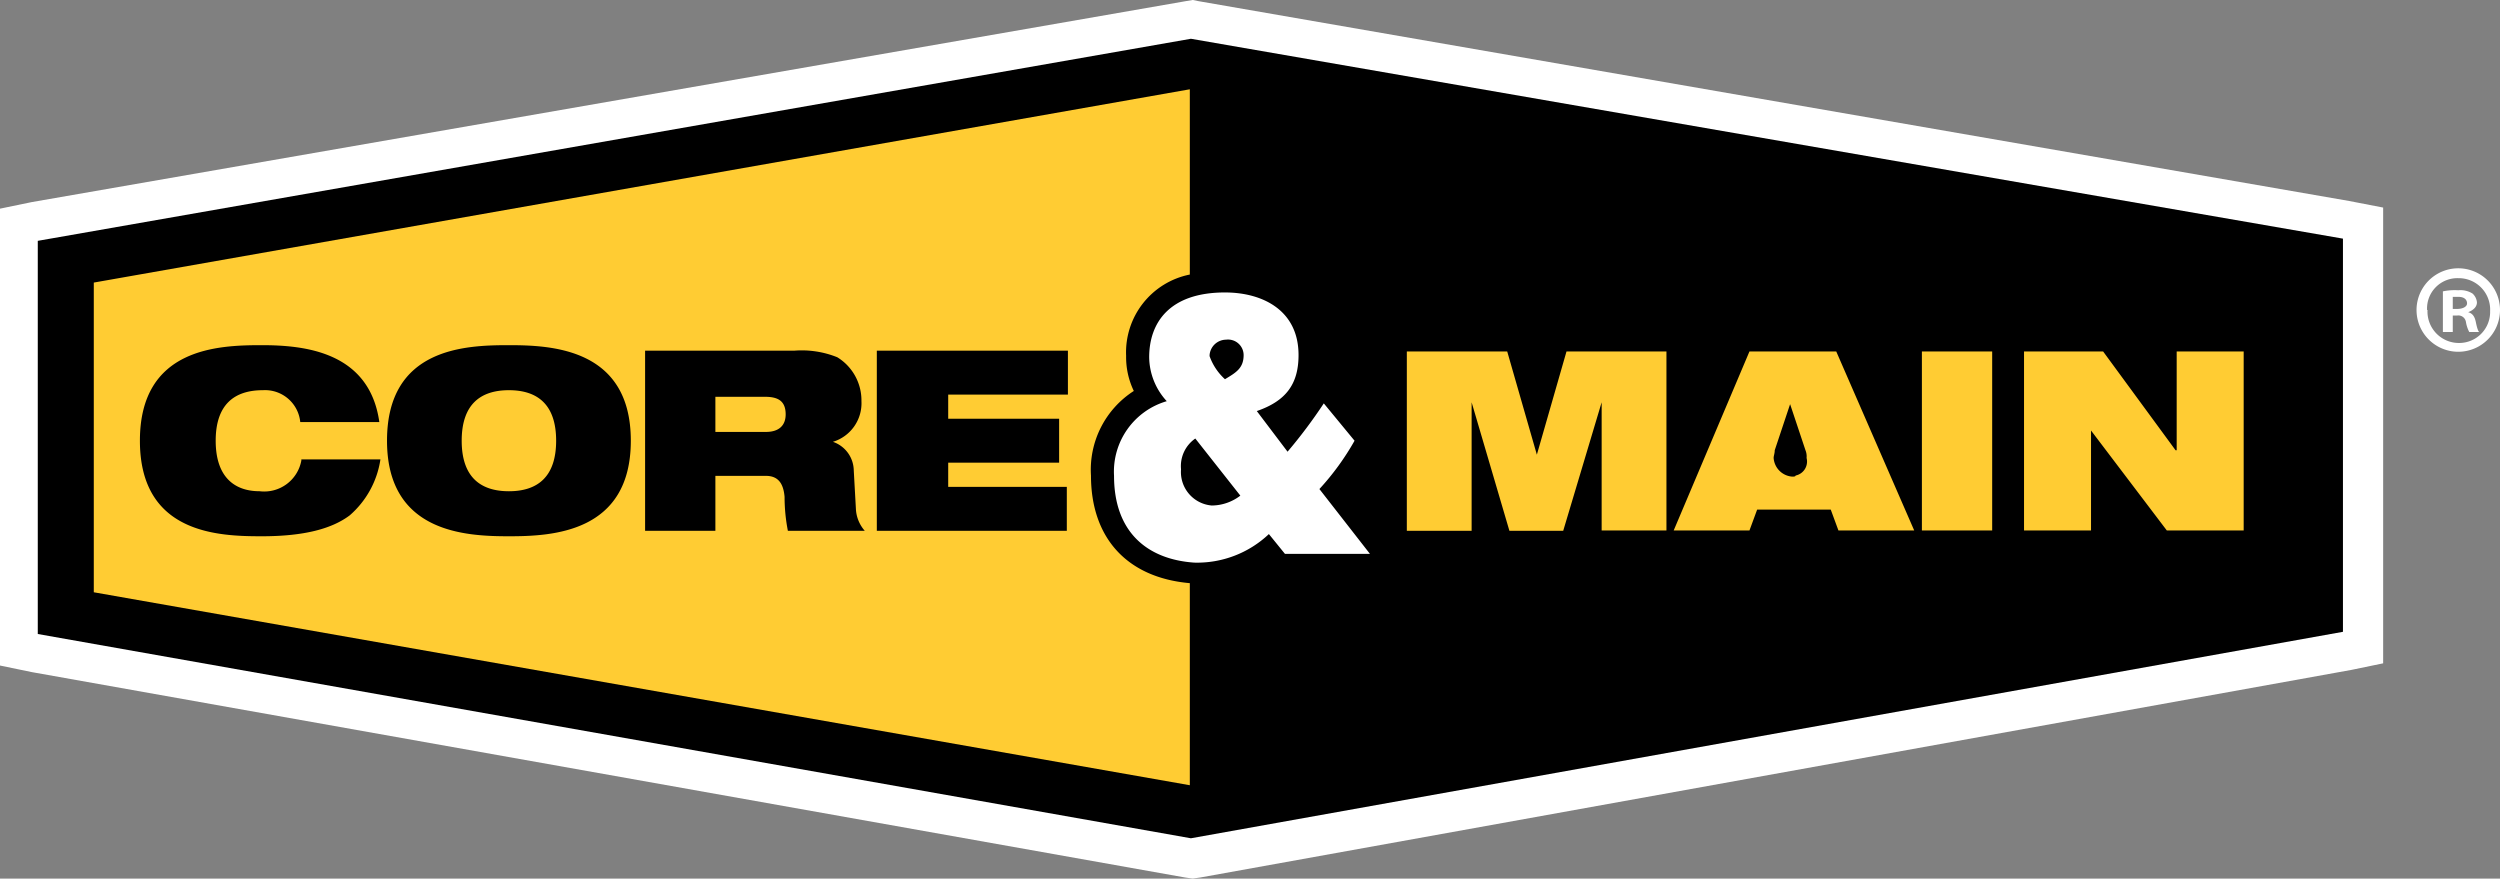 <svg xmlns="http://www.w3.org/2000/svg" viewBox="0 0 227.64 80" width="227.64" height="80" preserveAspectRatio="xMidYMid meet"><rect x="0" y="0" width="227.64" height="80" fill="#808080" stroke="none"/><defs><style>.cls-1{fill:#fff}</style></defs><g id="Layer_2" data-name="Layer 2"><g id="Layer_1-2" data-name="Layer 1"><path class="cls-1" d="M213.9 18.3L109.1.1l-.5-.1-.6.1L2.9 18.4 0 19v41.6l2.9.6 105 18.7.7.1.7-.1L214.1 61l2.9-.6V18.9z"></path><path d="M108.44 3.53l-105 18.4v35.8l105 18.6 104.9-18.8v-35.8zm7.1 45.1a9.51 9.51 0 0 1-6.8 2.6c-4.3-.3-7.3-2.8-7.3-7.9a6.68 6.68 0 0 1 4.8-6.8 6 6 0 0 1-1.6-4c0-3.1 1.8-5.9 6.9-5.9 3.4 0 6.7 1.6 6.7 5.7 0 2.7-1.2 4.2-3.8 5.1l2.8 3.7a45.87 45.87 0 0 0 3.3-4.4l2.8 3.4a23.62 23.62 0 0 1-3.2 4.4l4.6 5.9H117zm-6.7-8.7a3.05 3.05 0 0 0-1.3 2.8 3.06 3.06 0 0 0 2.8 3.3 4.32 4.32 0 0 0 2.6-.9zm2.7-5.4c1-.6 1.7-1 1.7-2.2a1.42 1.42 0 0 0-1.6-1.4 1.52 1.52 0 0 0-1.5 1.4v.1a5.18 5.18 0 0 0 1.4 2.1"></path><path d="M128.14 32h9.1l2.7 9.4 2.7-9.4h9.1v16.3h-5.9V36.63l-3.5 11.7h-4.9L134 36.63v11.7h-5.9V32zM175 32h6.4v16.3H175zm9.2 0h7.3l6.6 9h.1v-9h6.1v16.3h-7l-6.9-9.1v9.1h-6.1V32zm-17 0h-7.9l-6.9 16.3h6.9l.7-1.9h6.7l.7 1.9h6.9zm-4 11.4a1.83 1.83 0 0 1-1.7-1.7c0-.2.1-.4.1-.7l1.4-4.2 1.4 4.2a1.48 1.48 0 0 1 .1.7 1.3 1.3 0 0 1-1 1.6c0 .1-.2.1-.3.1M8.54 53.93v-28.2l99.8-17.6V25a7.22 7.22 0 0 0-5.8 7.4 7.11 7.11 0 0 0 .7 3.2 8.52 8.52 0 0 0-3.9 7.7c0 5.7 3.3 9.3 9 9.8v18.4zm18.9-12a3.44 3.44 0 0 1-3.8 2.8c-2.3 0-4-1.3-4-4.6s1.7-4.6 4.3-4.6a3.22 3.22 0 0 1 3.4 2.9h7.2c-.9-6.4-6.8-7-10.7-7s-11.1.2-11.1 8.7 7.2 8.7 11.1 8.7 6.4-.7 8-1.9a8.38 8.38 0 0 0 2.8-5.1h-7.2zm7.8-1.8c0 8.4 7.2 8.7 11.1 8.7s11.1-.3 11.1-8.7-7.2-8.7-11.1-8.7-11.1.2-11.1 8.7m6.8 0c0-3.3 1.7-4.6 4.3-4.6s4.3 1.3 4.3 4.6-1.7 4.6-4.3 4.6-4.3-1.3-4.3-4.6m16.7 8.2h6.4v-5h4.6c1.2 0 1.6.8 1.7 1.9a16.28 16.28 0 0 0 .3 3.1h7a3.26 3.26 0 0 1-.8-1.9l-.2-3.6a2.8 2.8 0 0 0-1.9-2.6 3.67 3.67 0 0 0 2.6-3.7 4.61 4.61 0 0 0-2.2-4 8.65 8.65 0 0 0-3.9-.6h-13.6zm6.5-12.2h4.4c1.1 0 1.9.3 1.9 1.6 0 1-.6 1.6-1.8 1.6h-4.6v-3.2zm14.6 12.2h17.3v-4h-10.8v-2.2h10.1v-4h-10.1v-2.2h10.9v-4h-17.4z" fill="#fc3"></path><path class="cls-1" d="M227.64 28.23a3.8 3.8 0 1 1-7.6 0 3.8 3.8 0 0 1 7.6 0zm-6.6 0a2.86 2.86 0 0 0 2.9 3 2.82 2.82 0 0 0 2.8-2.9 2.86 2.86 0 0 0-2.9-3 2.76 2.76 0 0 0-2.84 2.9zm2.2 2h-.8v-3.7a5.31 5.31 0 0 1 1.4-.1 2.06 2.06 0 0 1 1.3.3 1.23 1.23 0 0 1 .4.8c0 .4-.3.7-.8.9.4.1.6.4.7.9s.2.8.3.9h-.9a3 3 0 0 1-.3-.9.7.7 0 0 0-.8-.6h-.4v1.5zm.1-2.1h.4c.5 0 .9-.2.9-.5s-.2-.6-.8-.6h-.5v1.1z"></path></g></g></svg>